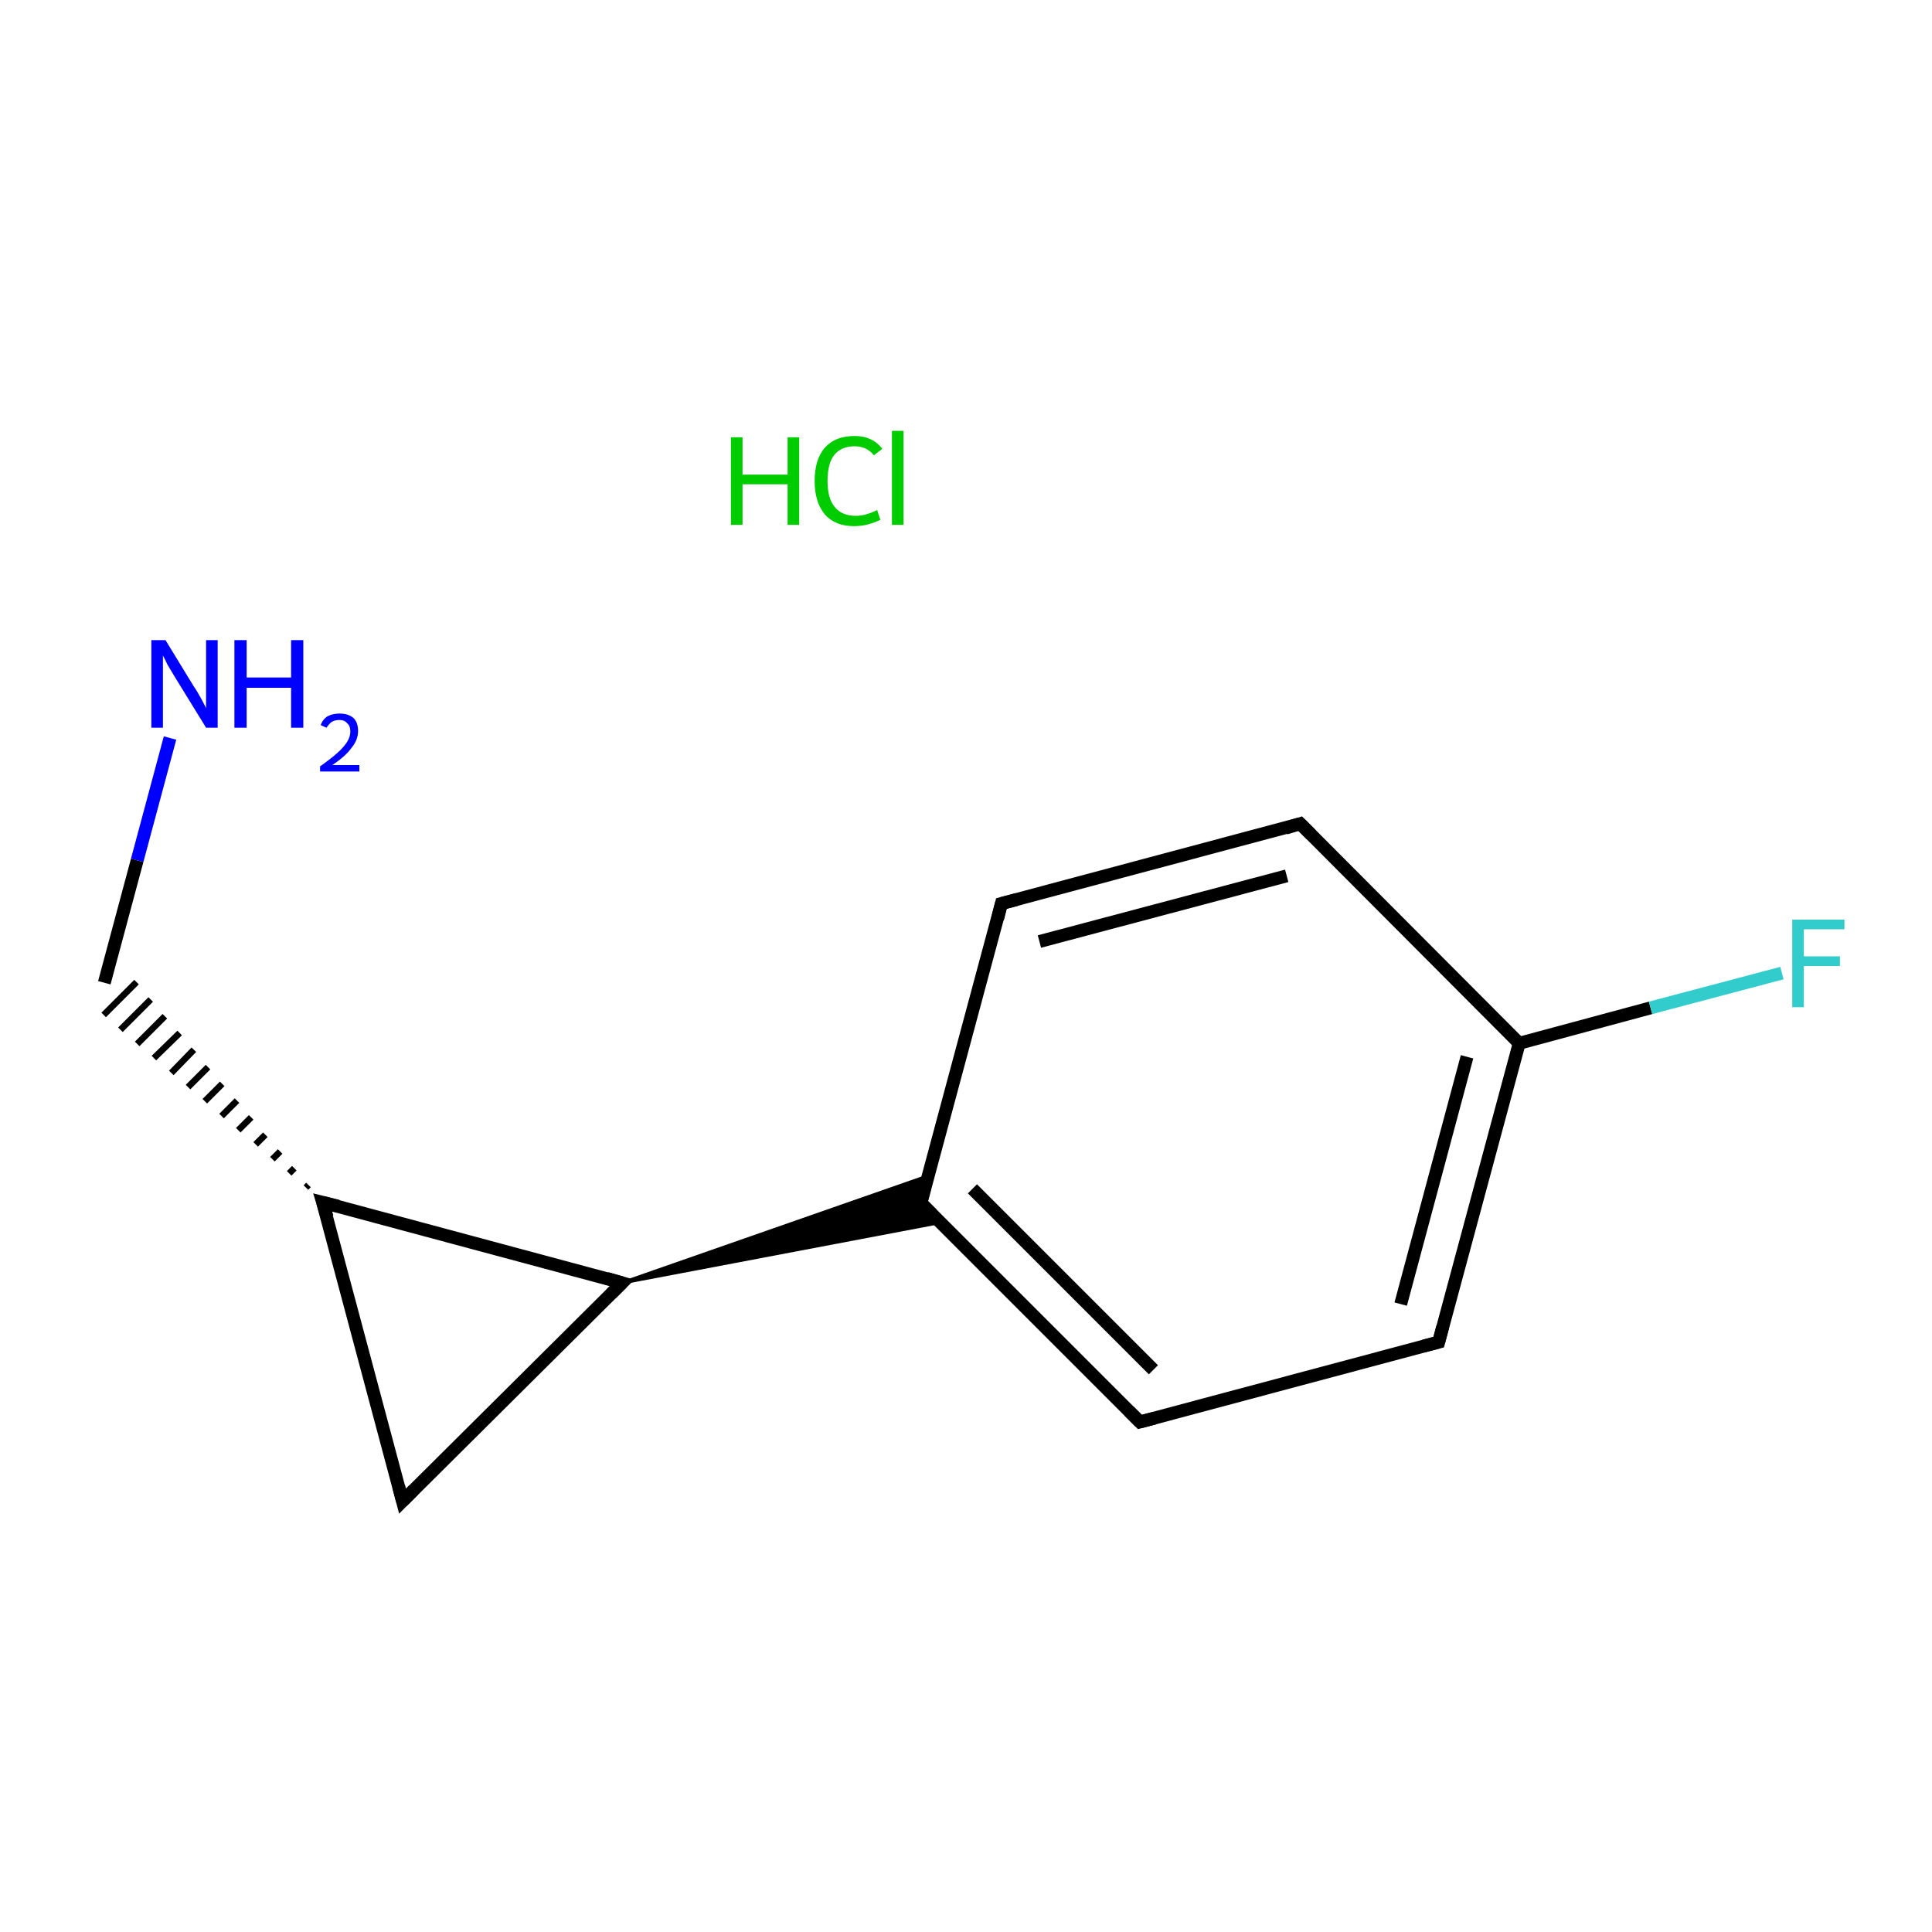 <?xml version='1.0' encoding='iso-8859-1'?>
<svg version='1.1' baseProfile='full'
              xmlns='http://www.w3.org/2000/svg'
                      xmlns:rdkit='http://www.rdkit.org/xml'
                      xmlns:xlink='http://www.w3.org/1999/xlink'
                  xml:space='preserve'
width='300px' height='300px' viewBox='0 0 300 300'>
<!-- END OF HEADER -->
<rect style='opacity:1.0;fill:#FFFFFF;stroke:none' width='300.0' height='300.0' x='0.0' y='0.0'> </rect>
<path class='bond-0 atom-1 atom-2' d='M 26.4,114.6 L 21.3,133.6' style='fill:none;fill-rule:evenodd;stroke:#0000FF;stroke-width:2.0px;stroke-linecap:butt;stroke-linejoin:miter;stroke-opacity:1' />
<path class='bond-0 atom-1 atom-2' d='M 21.3,133.6 L 16.2,152.6' style='fill:none;fill-rule:evenodd;stroke:#000000;stroke-width:2.0px;stroke-linecap:butt;stroke-linejoin:miter;stroke-opacity:1' />
<path class='bond-1 atom-3 atom-2' d='M 47.9,184.0 L 47.5,184.4' style='fill:none;fill-rule:evenodd;stroke:#000000;stroke-width:1.0px;stroke-linecap:butt;stroke-linejoin:miter;stroke-opacity:1' />
<path class='bond-1 atom-3 atom-2' d='M 45.7,181.4 L 44.9,182.2' style='fill:none;fill-rule:evenodd;stroke:#000000;stroke-width:1.0px;stroke-linecap:butt;stroke-linejoin:miter;stroke-opacity:1' />
<path class='bond-1 atom-3 atom-2' d='M 43.5,178.8 L 42.3,180.0' style='fill:none;fill-rule:evenodd;stroke:#000000;stroke-width:1.0px;stroke-linecap:butt;stroke-linejoin:miter;stroke-opacity:1' />
<path class='bond-1 atom-3 atom-2' d='M 41.2,176.2 L 39.7,177.7' style='fill:none;fill-rule:evenodd;stroke:#000000;stroke-width:1.0px;stroke-linecap:butt;stroke-linejoin:miter;stroke-opacity:1' />
<path class='bond-1 atom-3 atom-2' d='M 39.0,173.5 L 37.0,175.5' style='fill:none;fill-rule:evenodd;stroke:#000000;stroke-width:1.0px;stroke-linecap:butt;stroke-linejoin:miter;stroke-opacity:1' />
<path class='bond-1 atom-3 atom-2' d='M 36.8,170.9 L 34.4,173.3' style='fill:none;fill-rule:evenodd;stroke:#000000;stroke-width:1.0px;stroke-linecap:butt;stroke-linejoin:miter;stroke-opacity:1' />
<path class='bond-1 atom-3 atom-2' d='M 34.5,168.3 L 31.8,171.0' style='fill:none;fill-rule:evenodd;stroke:#000000;stroke-width:1.0px;stroke-linecap:butt;stroke-linejoin:miter;stroke-opacity:1' />
<path class='bond-1 atom-3 atom-2' d='M 32.3,165.7 L 29.2,168.8' style='fill:none;fill-rule:evenodd;stroke:#000000;stroke-width:1.0px;stroke-linecap:butt;stroke-linejoin:miter;stroke-opacity:1' />
<path class='bond-1 atom-3 atom-2' d='M 30.1,163.0 L 26.6,166.6' style='fill:none;fill-rule:evenodd;stroke:#000000;stroke-width:1.0px;stroke-linecap:butt;stroke-linejoin:miter;stroke-opacity:1' />
<path class='bond-1 atom-3 atom-2' d='M 27.9,160.4 L 23.9,164.3' style='fill:none;fill-rule:evenodd;stroke:#000000;stroke-width:1.0px;stroke-linecap:butt;stroke-linejoin:miter;stroke-opacity:1' />
<path class='bond-1 atom-3 atom-2' d='M 25.6,157.8 L 21.3,162.1' style='fill:none;fill-rule:evenodd;stroke:#000000;stroke-width:1.0px;stroke-linecap:butt;stroke-linejoin:miter;stroke-opacity:1' />
<path class='bond-1 atom-3 atom-2' d='M 23.4,155.2 L 18.7,159.9' style='fill:none;fill-rule:evenodd;stroke:#000000;stroke-width:1.0px;stroke-linecap:butt;stroke-linejoin:miter;stroke-opacity:1' />
<path class='bond-1 atom-3 atom-2' d='M 21.2,152.5 L 16.1,157.6' style='fill:none;fill-rule:evenodd;stroke:#000000;stroke-width:1.0px;stroke-linecap:butt;stroke-linejoin:miter;stroke-opacity:1' />
<path class='bond-2 atom-3 atom-4' d='M 50.1,186.7 L 62.5,233.1' style='fill:none;fill-rule:evenodd;stroke:#000000;stroke-width:2.0px;stroke-linecap:butt;stroke-linejoin:miter;stroke-opacity:1' />
<path class='bond-3 atom-4 atom-5' d='M 62.5,233.1 L 96.6,199.2' style='fill:none;fill-rule:evenodd;stroke:#000000;stroke-width:2.0px;stroke-linecap:butt;stroke-linejoin:miter;stroke-opacity:1' />
<path class='bond-4 atom-5 atom-6' d='M 96.6,199.2 L 144.1,182.6 L 143.0,186.8 Z' style='fill:#000000;fill-rule:evenodd;fill-opacity:1;stroke:#000000;stroke-width:0.5px;stroke-linecap:butt;stroke-linejoin:miter;stroke-opacity:1;' />
<path class='bond-4 atom-5 atom-6' d='M 96.6,199.2 L 143.0,186.8 L 146.1,189.8 Z' style='fill:#000000;fill-rule:evenodd;fill-opacity:1;stroke:#000000;stroke-width:0.5px;stroke-linecap:butt;stroke-linejoin:miter;stroke-opacity:1;' />
<path class='bond-5 atom-6 atom-7' d='M 143.0,186.8 L 177.0,220.8' style='fill:none;fill-rule:evenodd;stroke:#000000;stroke-width:2.0px;stroke-linecap:butt;stroke-linejoin:miter;stroke-opacity:1' />
<path class='bond-5 atom-6 atom-7' d='M 151.0,184.6 L 179.1,212.7' style='fill:none;fill-rule:evenodd;stroke:#000000;stroke-width:2.0px;stroke-linecap:butt;stroke-linejoin:miter;stroke-opacity:1' />
<path class='bond-6 atom-7 atom-8' d='M 177.0,220.8 L 223.4,208.4' style='fill:none;fill-rule:evenodd;stroke:#000000;stroke-width:2.0px;stroke-linecap:butt;stroke-linejoin:miter;stroke-opacity:1' />
<path class='bond-7 atom-8 atom-9' d='M 223.4,208.4 L 235.9,162.0' style='fill:none;fill-rule:evenodd;stroke:#000000;stroke-width:2.0px;stroke-linecap:butt;stroke-linejoin:miter;stroke-opacity:1' />
<path class='bond-7 atom-8 atom-9' d='M 217.5,202.5 L 227.8,164.1' style='fill:none;fill-rule:evenodd;stroke:#000000;stroke-width:2.0px;stroke-linecap:butt;stroke-linejoin:miter;stroke-opacity:1' />
<path class='bond-8 atom-9 atom-10' d='M 235.9,162.0 L 256.3,156.5' style='fill:none;fill-rule:evenodd;stroke:#000000;stroke-width:2.0px;stroke-linecap:butt;stroke-linejoin:miter;stroke-opacity:1' />
<path class='bond-8 atom-9 atom-10' d='M 256.3,156.5 L 276.7,151.1' style='fill:none;fill-rule:evenodd;stroke:#33CCCC;stroke-width:2.0px;stroke-linecap:butt;stroke-linejoin:miter;stroke-opacity:1' />
<path class='bond-9 atom-9 atom-11' d='M 235.9,162.0 L 201.9,127.9' style='fill:none;fill-rule:evenodd;stroke:#000000;stroke-width:2.0px;stroke-linecap:butt;stroke-linejoin:miter;stroke-opacity:1' />
<path class='bond-10 atom-11 atom-12' d='M 201.9,127.9 L 155.5,140.3' style='fill:none;fill-rule:evenodd;stroke:#000000;stroke-width:2.0px;stroke-linecap:butt;stroke-linejoin:miter;stroke-opacity:1' />
<path class='bond-10 atom-11 atom-12' d='M 199.8,136.0 L 161.4,146.2' style='fill:none;fill-rule:evenodd;stroke:#000000;stroke-width:2.0px;stroke-linecap:butt;stroke-linejoin:miter;stroke-opacity:1' />
<path class='bond-11 atom-5 atom-3' d='M 96.6,199.2 L 50.1,186.7' style='fill:none;fill-rule:evenodd;stroke:#000000;stroke-width:2.0px;stroke-linecap:butt;stroke-linejoin:miter;stroke-opacity:1' />
<path class='bond-12 atom-12 atom-6' d='M 155.5,140.3 L 143.0,186.8' style='fill:none;fill-rule:evenodd;stroke:#000000;stroke-width:2.0px;stroke-linecap:butt;stroke-linejoin:miter;stroke-opacity:1' />
<path d='M 50.8,189.0 L 50.1,186.7 L 52.5,187.3' style='fill:none;stroke:#000000;stroke-width:2.0px;stroke-linecap:butt;stroke-linejoin:miter;stroke-opacity:1;' />
<path d='M 61.9,230.8 L 62.5,233.1 L 64.2,231.4' style='fill:none;stroke:#000000;stroke-width:2.0px;stroke-linecap:butt;stroke-linejoin:miter;stroke-opacity:1;' />
<path d='M 94.9,200.9 L 96.6,199.2 L 94.2,198.5' style='fill:none;stroke:#000000;stroke-width:2.0px;stroke-linecap:butt;stroke-linejoin:miter;stroke-opacity:1;' />
<path d='M 144.7,188.5 L 143.0,186.8 L 143.6,184.4' style='fill:none;stroke:#000000;stroke-width:2.0px;stroke-linecap:butt;stroke-linejoin:miter;stroke-opacity:1;' />
<path d='M 175.3,219.1 L 177.0,220.8 L 179.3,220.2' style='fill:none;stroke:#000000;stroke-width:2.0px;stroke-linecap:butt;stroke-linejoin:miter;stroke-opacity:1;' />
<path d='M 221.1,209.0 L 223.4,208.4 L 224.0,206.1' style='fill:none;stroke:#000000;stroke-width:2.0px;stroke-linecap:butt;stroke-linejoin:miter;stroke-opacity:1;' />
<path d='M 203.6,129.6 L 201.9,127.9 L 199.6,128.6' style='fill:none;stroke:#000000;stroke-width:2.0px;stroke-linecap:butt;stroke-linejoin:miter;stroke-opacity:1;' />
<path d='M 157.8,139.7 L 155.5,140.3 L 154.9,142.7' style='fill:none;stroke:#000000;stroke-width:2.0px;stroke-linecap:butt;stroke-linejoin:miter;stroke-opacity:1;' />
<path class='atom-0' d='M 113.5 67.9
L 115.3 67.9
L 115.3 73.7
L 122.3 73.7
L 122.3 67.9
L 124.1 67.9
L 124.1 81.5
L 122.3 81.5
L 122.3 75.2
L 115.3 75.2
L 115.3 81.5
L 113.5 81.5
L 113.5 67.9
' fill='#00CC00'/>
<path class='atom-0' d='M 126.5 74.7
Q 126.5 71.3, 128.1 69.5
Q 129.7 67.7, 132.7 67.7
Q 135.5 67.7, 137.0 69.7
L 135.7 70.7
Q 134.6 69.3, 132.7 69.3
Q 130.6 69.3, 129.5 70.7
Q 128.5 72.0, 128.5 74.7
Q 128.5 77.4, 129.6 78.7
Q 130.7 80.1, 132.9 80.1
Q 134.4 80.1, 136.2 79.2
L 136.7 80.7
Q 136.0 81.1, 134.9 81.4
Q 133.8 81.7, 132.6 81.7
Q 129.7 81.7, 128.1 79.9
Q 126.5 78.0, 126.5 74.7
' fill='#00CC00'/>
<path class='atom-0' d='M 138.5 66.9
L 140.3 66.9
L 140.3 81.5
L 138.5 81.5
L 138.5 66.9
' fill='#00CC00'/>
<path class='atom-1' d='M 25.7 99.4
L 30.1 106.6
Q 30.6 107.3, 31.3 108.6
Q 32.0 109.9, 32.0 110.0
L 32.0 99.4
L 33.8 99.4
L 33.8 113.0
L 32.0 113.0
L 27.2 105.2
Q 26.6 104.2, 26.0 103.2
Q 25.5 102.1, 25.3 101.8
L 25.3 113.0
L 23.5 113.0
L 23.5 99.4
L 25.7 99.4
' fill='#0000FF'/>
<path class='atom-1' d='M 36.4 99.4
L 38.3 99.4
L 38.3 105.2
L 45.2 105.2
L 45.2 99.4
L 47.1 99.4
L 47.1 113.0
L 45.2 113.0
L 45.2 106.8
L 38.3 106.8
L 38.3 113.0
L 36.4 113.0
L 36.4 99.4
' fill='#0000FF'/>
<path class='atom-1' d='M 49.8 112.6
Q 50.1 111.7, 50.9 111.2
Q 51.7 110.8, 52.7 110.8
Q 54.1 110.8, 54.9 111.5
Q 55.6 112.2, 55.6 113.5
Q 55.6 114.9, 54.6 116.1
Q 53.7 117.4, 51.6 118.8
L 55.8 118.8
L 55.8 119.8
L 49.7 119.8
L 49.7 119.0
Q 51.4 117.8, 52.4 116.9
Q 53.4 116.0, 53.9 115.2
Q 54.4 114.4, 54.4 113.6
Q 54.4 112.7, 53.9 112.3
Q 53.5 111.8, 52.7 111.8
Q 52.0 111.8, 51.5 112.1
Q 51.1 112.4, 50.7 113.0
L 49.8 112.6
' fill='#0000FF'/>
<path class='atom-10' d='M 278.3 142.8
L 286.4 142.8
L 286.4 144.3
L 280.1 144.3
L 280.1 148.5
L 285.7 148.5
L 285.7 150.0
L 280.1 150.0
L 280.1 156.4
L 278.3 156.4
L 278.3 142.8
' fill='#33CCCC'/>
</svg>
